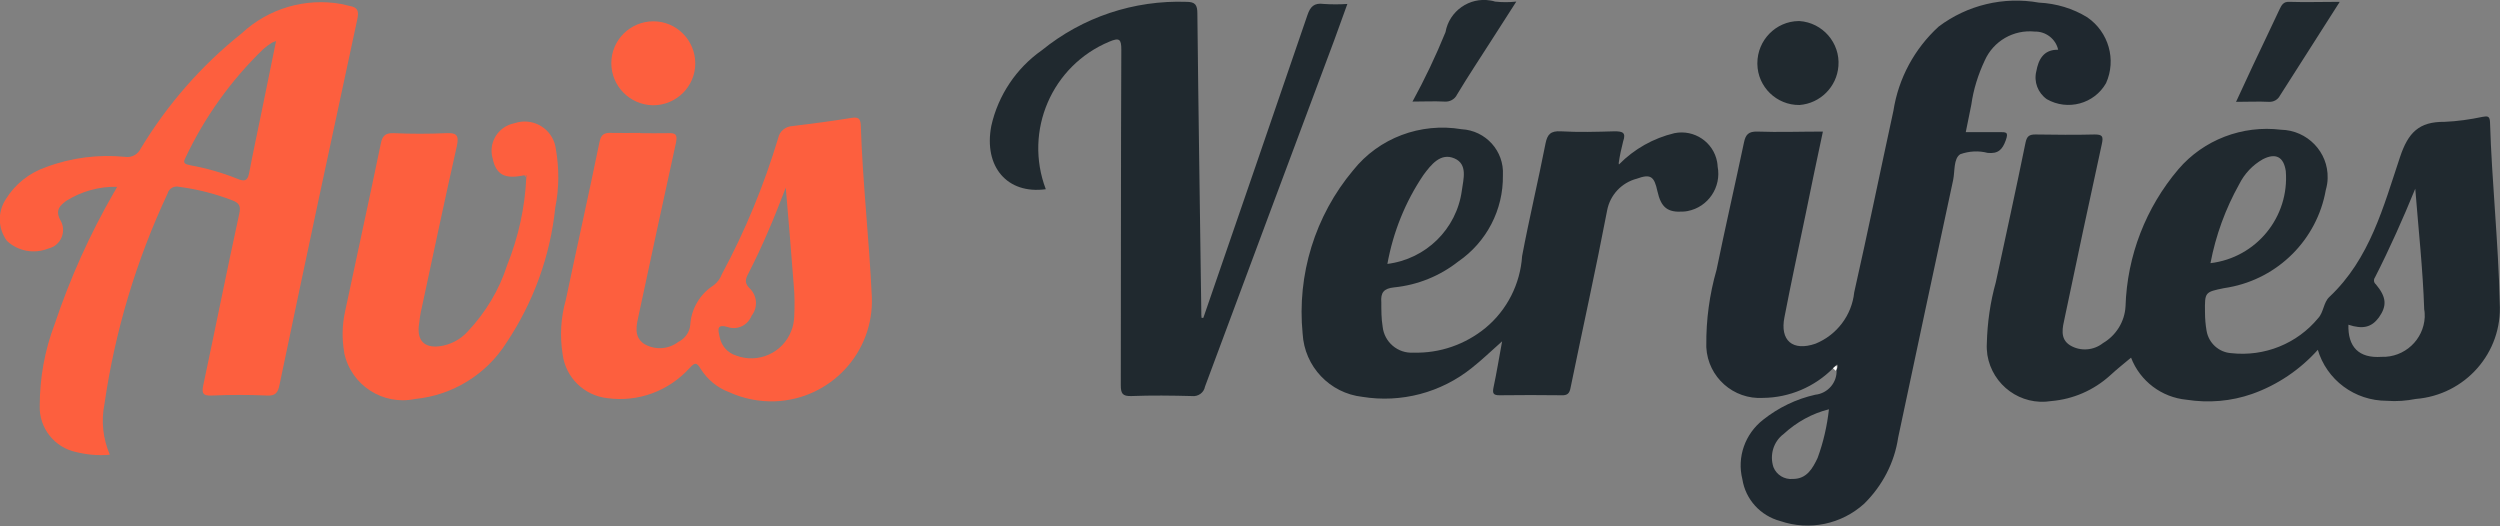 <?xml version="1.0" encoding="UTF-8"?>
<svg id="Layer_1" data-name="Layer 1" xmlns="http://www.w3.org/2000/svg" viewBox="0 0 95 20">
  <rect x="0" y="0" width="95" height="20" fill="#808080" stroke="none"/>
  <defs>
    <style>
      .cls-1 {
        fill: #fefefe;
      }

      .cls-2 {
        fill: #fd5f3e;
      }

      .cls-3 {
        fill: #20292f;
      }

      .cls-4 {
        fill: #1f282f;
      }
    </style>
  </defs>
  <g id="Group_763" data-name="Group 763">
    <path id="Path_667" data-name="Path 667" class="cls-3" d="M88.08,13.29c-.68,.76-1.54,1.34-2.5,1.68-.8,.28-1.65,.35-2.49,.22-.95-.09-1.77-.71-2.11-1.6-.25,.21-.53,.43-.8,.68-.62,.56-1.4,.9-2.23,.97-1.16,.19-2.24-.6-2.43-1.75-.02-.15-.03-.3-.02-.45,.02-.78,.13-1.56,.34-2.31,.38-1.77,.77-3.54,1.13-5.31,.05-.24,.14-.31,.37-.31,.75,.01,1.51,.02,2.26,0,.3,0,.33,.08,.27,.36-.48,2.2-.95,4.4-1.41,6.6-.08,.37-.2,.8,.2,1.05,.39,.24,.9,.2,1.25-.08,.5-.29,.83-.82,.86-1.4,.06-1.92,.77-3.75,2.01-5.21,.96-1.12,2.43-1.68,3.9-1.5,1,.02,1.8,.85,1.77,1.84,0,.15-.03,.31-.07,.45-.33,1.88-1.81,3.36-3.69,3.7-.06,.01-.12,.02-.18,.03-.73,.15-.73,.15-.72,.92,0,.23,.02,.47,.06,.7,.08,.47,.47,.82,.94,.85,1.26,.14,2.5-.36,3.3-1.33,.21-.22,.2-.6,.43-.81,1.54-1.45,2.05-3.43,2.68-5.31,.31-.93,.72-1.35,1.69-1.34,.49-.02,.97-.09,1.45-.19,.17-.03,.27-.04,.28,.19,.07,2.3,.32,4.58,.37,6.89,.11,1.88-1.31,3.49-3.19,3.64-.36,.07-.73,.1-1.1,.07-1.22,0-2.29-.79-2.63-1.96Zm1.16-.97c-.03,.87,.4,1.3,1.26,1.24,.87,.03,1.6-.65,1.64-1.51,0-.1,0-.2-.02-.29-.05-1.53-.22-3.06-.34-4.59-.47,1.15-.97,2.27-1.53,3.37-.06,.08-.05,.2,.03,.26,.41,.49,.43,.82,.12,1.26-.28,.38-.61,.46-1.16,.28h0Zm-5.24-2.32c1.74-.21,3-1.75,2.86-3.5-.08-.54-.38-.7-.87-.45-.39,.22-.7,.55-.9,.95-.52,.93-.89,1.94-1.09,2.99h0Z"/>
    <path id="Path_668" data-name="Path 668" class="cls-4" d="M69.66,13.99c-.7,.71-1.66,1.12-2.66,1.13-1.13,.07-2.1-.79-2.16-1.92,0-.02,0-.05,0-.07-.01-.97,.12-1.94,.39-2.88,.33-1.61,.7-3.22,1.04-4.83,.06-.3,.17-.43,.51-.42,.81,.03,1.62,0,2.49,0-.23,1.08-.45,2.12-.66,3.16-.27,1.3-.55,2.59-.8,3.89-.18,.89,.31,1.31,1.18,1.01,.81-.33,1.38-1.08,1.47-1.95,.52-2.3,.99-4.6,1.49-6.9,.19-1.23,.8-2.36,1.72-3.2,1.09-.82,2.47-1.15,3.81-.91,.65,.03,1.29,.22,1.84,.56,.81,.56,1.11,1.61,.71,2.5-.45,.79-1.46,1.06-2.25,.61-.34-.24-.5-.66-.4-1.06,.08-.44,.27-.83,.83-.82-.09-.41-.47-.7-.89-.69-.81-.08-1.57,.36-1.9,1.1-.25,.53-.43,1.1-.51,1.68l-.21,1.04c.44,0,.86,0,1.29,0,.25,0,.34,0,.23,.31-.13,.36-.29,.52-.69,.48-.34-.09-.7-.07-1.04,.05-.26,.17-.2,.64-.27,.98-.7,3.26-1.4,6.53-2.09,9.79-.14,.95-.6,1.83-1.29,2.51-.86,.78-2.08,1.04-3.19,.66-.75-.2-1.32-.82-1.44-1.59-.21-.84,.1-1.72,.79-2.26,.58-.46,1.26-.79,1.98-.95,.48-.05,.84-.47,.81-.95,.03-.06,.07-.13,.02-.2l-.12,.1Zm-.15,1.56c-.65,.16-1.24,.49-1.73,.94-.39,.29-.54,.8-.39,1.26,.12,.3,.42,.48,.74,.45,.53,0,.75-.4,.94-.8,.22-.6,.36-1.22,.43-1.85h0Z"/>
    <path id="Path_669" data-name="Path 669" class="cls-2" d="M4.16,17.28c-.42,.04-.85,0-1.26-.1-.83-.17-1.42-.92-1.39-1.76,0-1.06,.19-2.12,.57-3.11,.58-1.73,1.33-3.4,2.24-4.98,.04-.06,.07-.12,.13-.23-.68-.02-1.35,.17-1.93,.53-.24,.18-.43,.35-.23,.73,.21,.34,.1,.79-.24,1-.07,.04-.15,.07-.23,.09-.54,.21-1.15,.09-1.56-.3-.34-.47-.36-1.09-.04-1.58,.35-.57,.89-1,1.53-1.22,.96-.36,1.99-.49,3-.39,.25,.04,.49-.09,.6-.32,1.01-1.67,2.3-3.15,3.83-4.37C10.2,.32,11.6-.09,12.96,.15c.12,.02,.23,.06,.34,.08,.3,.05,.34,.2,.28,.49-1,4.63-1.99,9.27-2.96,13.91-.06,.29-.15,.42-.48,.4-.69-.03-1.39-.03-2.08,0-.37,.02-.4-.1-.33-.42,.46-2.16,.89-4.32,1.36-6.48,.07-.3,0-.42-.27-.52-.65-.25-1.32-.42-2.01-.51-.19-.05-.39,.06-.44,.25h0c-1.19,2.54-2,5.23-2.4,8-.13,.65-.06,1.31,.2,1.92ZM10.49,1.56c-.06,.02-.12,.04-.17,.07-.11,.07-.22,.15-.32,.24-1.23,1.19-2.23,2.59-2.96,4.14-.12,.22,.04,.23,.19,.27,.61,.11,1.21,.28,1.78,.51,.36,.16,.42,0,.47-.28,.14-.74,.3-1.47,.45-2.21l.56-2.74Z"/>
    <path id="Path_670" data-name="Path 670" class="cls-3" d="M61.52,6.25c.58-.59,1.31-1,2.11-1.19,.75-.15,1.48,.34,1.62,1.09,.01,.06,.02,.12,.02,.18,.15,.78-.36,1.54-1.14,1.69-.06,.01-.11,.02-.17,.02-.59,.04-.84-.15-.98-.78-.12-.56-.26-.66-.78-.47-.58,.15-1.02,.62-1.13,1.21-.43,2.25-.93,4.49-1.39,6.74-.04,.22-.13,.29-.35,.28-.78-.01-1.57-.01-2.35,0-.23,0-.27-.07-.23-.28,.12-.56,.21-1.12,.33-1.77-.43,.38-.78,.72-1.15,1.01-1.17,.94-2.68,1.34-4.16,1.1-1.24-.14-2.2-1.15-2.27-2.4-.22-2.24,.47-4.48,1.92-6.21,.98-1.23,2.56-1.82,4.12-1.56,.92,.05,1.62,.83,1.57,1.74,0,0,0,0,0,.01,.02,1.31-.62,2.54-1.7,3.28-.7,.55-1.54,.89-2.43,.98-.4,.04-.52,.2-.49,.57,0,.31,0,.62,.05,.92,.06,.59,.58,1.03,1.17,.99,1,.03,1.97-.31,2.74-.94,.82-.68,1.32-1.67,1.39-2.73,.27-1.43,.61-2.85,.89-4.28,.07-.35,.2-.48,.58-.46,.68,.04,1.36,.02,2.04,0,.3,0,.45,.04,.33,.38-.07,.27-.13,.55-.17,.83Zm-8.81,3.78c1.47-.18,2.64-1.32,2.84-2.79,.06-.44,.23-1-.28-1.22-.53-.23-.89,.24-1.18,.63-.69,1.02-1.15,2.17-1.37,3.38h0Z"/>
    <path id="Path_671" data-name="Path 671" class="cls-2" d="M24.33,5.06c.35,0,.71,.01,1.06,0,.27-.01,.36,.04,.3,.35-.48,2.17-.94,4.34-1.41,6.52-.09,.41-.22,.86,.2,1.14,.41,.24,.92,.21,1.3-.08,.25-.12,.43-.37,.45-.65,.04-.61,.37-1.17,.89-1.5,.14-.11,.25-.25,.31-.42,.89-1.65,1.6-3.38,2.14-5.17,.05-.26,.28-.45,.55-.46,.75-.09,1.49-.19,2.24-.31,.25-.04,.34,.02,.35,.28,.07,2.18,.32,4.35,.42,6.53,.08,2.11-1.57,3.88-3.68,3.96-.6,.02-1.2-.1-1.75-.35-.45-.17-.82-.48-1.08-.89-.16-.28-.24-.21-.42-.02-.79,.87-1.95,1.3-3.12,1.14-.89-.1-1.59-.79-1.7-1.67-.11-.69-.07-1.39,.12-2.06,.42-2,.87-3.99,1.28-6,.06-.29,.18-.36,.44-.35,.36,.01,.73,0,1.1,0Zm5.53,2.07c-.24,.61-.44,1.14-.67,1.66-.23,.54-.48,1.07-.75,1.6-.13,.24-.15,.38,.07,.59,.27,.28,.29,.71,.05,1.02-.14,.35-.51,.54-.87,.44-.49-.16-.4,.11-.34,.38,.07,.33,.3,.59,.62,.69,.84,.32,1.78-.1,2.1-.94,.07-.17,.1-.35,.11-.53,.02-.41,.02-.82-.02-1.23-.09-1.19-.19-2.38-.3-3.67Z"/>
    <path id="Path_672" data-name="Path 672" class="cls-3" d="M45.73,12.07c1.32-3.83,2.64-7.66,3.95-11.49,.11-.33,.26-.48,.62-.43,.3,.02,.6,.02,.9,0-.18,.49-.34,.94-.5,1.38-1.64,4.39-3.28,8.77-4.91,13.16-.04,.23-.26,.39-.5,.36-.77-.02-1.54-.03-2.3,0-.34,.01-.4-.1-.4-.42,.01-4.25,0-8.49,.02-12.74,0-.4-.07-.47-.45-.31-2.19,.91-3.26,3.39-2.42,5.61-1.46,.2-2.37-.85-2.07-2.41,.26-1.16,.95-2.19,1.92-2.87C41.14,.65,43.09,0,45.09,.07c.33,0,.41,.12,.41,.44,.04,3.79,.1,7.58,.15,11.36,0,.07,0,.14,.01,.21h.06Z"/>
    <path id="Path_673" data-name="Path 673" class="cls-2" d="M19.92,6.66c-.74,.16-1.07-.02-1.2-.64-.16-.56,.16-1.14,.72-1.31,.04-.01,.08-.02,.12-.03,.63-.21,1.3,.13,1.51,.75,.02,.07,.04,.14,.05,.22,.13,.74,.13,1.5-.02,2.24-.19,1.84-.83,3.6-1.86,5.14-.76,1.2-2.04,1.99-3.46,2.13-1.23,.26-2.44-.52-2.7-1.75,0,0,0-.02,0-.02-.09-.51-.08-1.03,.03-1.54,.45-2.13,.92-4.26,1.36-6.39,.06-.3,.17-.41,.49-.4,.66,.03,1.33,.03,1.99,0,.4-.02,.5,.08,.41,.49-.46,2.04-.89,4.08-1.33,6.13-.06,.24-.09,.49-.12,.74-.04,.54,.23,.8,.78,.74,.41-.05,.8-.25,1.08-.56,.68-.72,1.2-1.58,1.5-2.52,.43-1.07,.68-2.2,.73-3.35l.03-.07h-.1Z"/>
    <path id="Path_674" data-name="Path 674" class="cls-3" d="M66.78,2.4c0-.87,.7-1.59,1.57-1.6,0,0,.02,0,.03,0,.88,.06,1.55,.83,1.48,1.71-.06,.79-.69,1.42-1.48,1.48-.87,.01-1.59-.69-1.6-1.56,0-.01,0-.02,0-.03Z"/>
    <path id="Path_675" data-name="Path 675" class="cls-2" d="M23.23,2.4c0-.88,.72-1.59,1.6-1.59,.88,0,1.59,.72,1.59,1.6,0,.88-.72,1.59-1.6,1.59,0,0-.02,0-.02,0-.87-.02-1.57-.73-1.57-1.6Z"/>
    <path id="Path_676" data-name="Path 676" class="cls-3" d="M88.91,.07c-.79,1.24-1.53,2.4-2.27,3.56-.08,.16-.25,.25-.42,.24-.4-.02-.8,0-1.25,0,.23-.49,.44-.95,.65-1.4,.33-.7,.67-1.4,1-2.11,.08-.16,.14-.3,.37-.29,.61,.02,1.23,0,1.91,0Z"/>
    <path id="Path_677" data-name="Path 677" class="cls-3" d="M53.67,3.87c.47-.86,.89-1.74,1.26-2.65,.14-.8,.91-1.34,1.71-1.2,.06,.01,.12,.02,.17,.04,.27,.03,.54,.03,.81,0l-.93,1.45c-.44,.69-.9,1.38-1.32,2.08-.09,.19-.29,.29-.49,.27-.38-.02-.76,0-1.2,0Z"/>
    <path id="Path_678" data-name="Path 678" class="cls-1" d="M69.66,13.99l.12-.1c.05,.07,.01,.14-.02,.2l-.1-.09Z"/>
    <path id="Path_679" data-name="Path 679" class="cls-2" d="M19.92,6.66h.1s-.03,.07-.03,.07l-.07-.07Z"/>
  </g>
</svg>